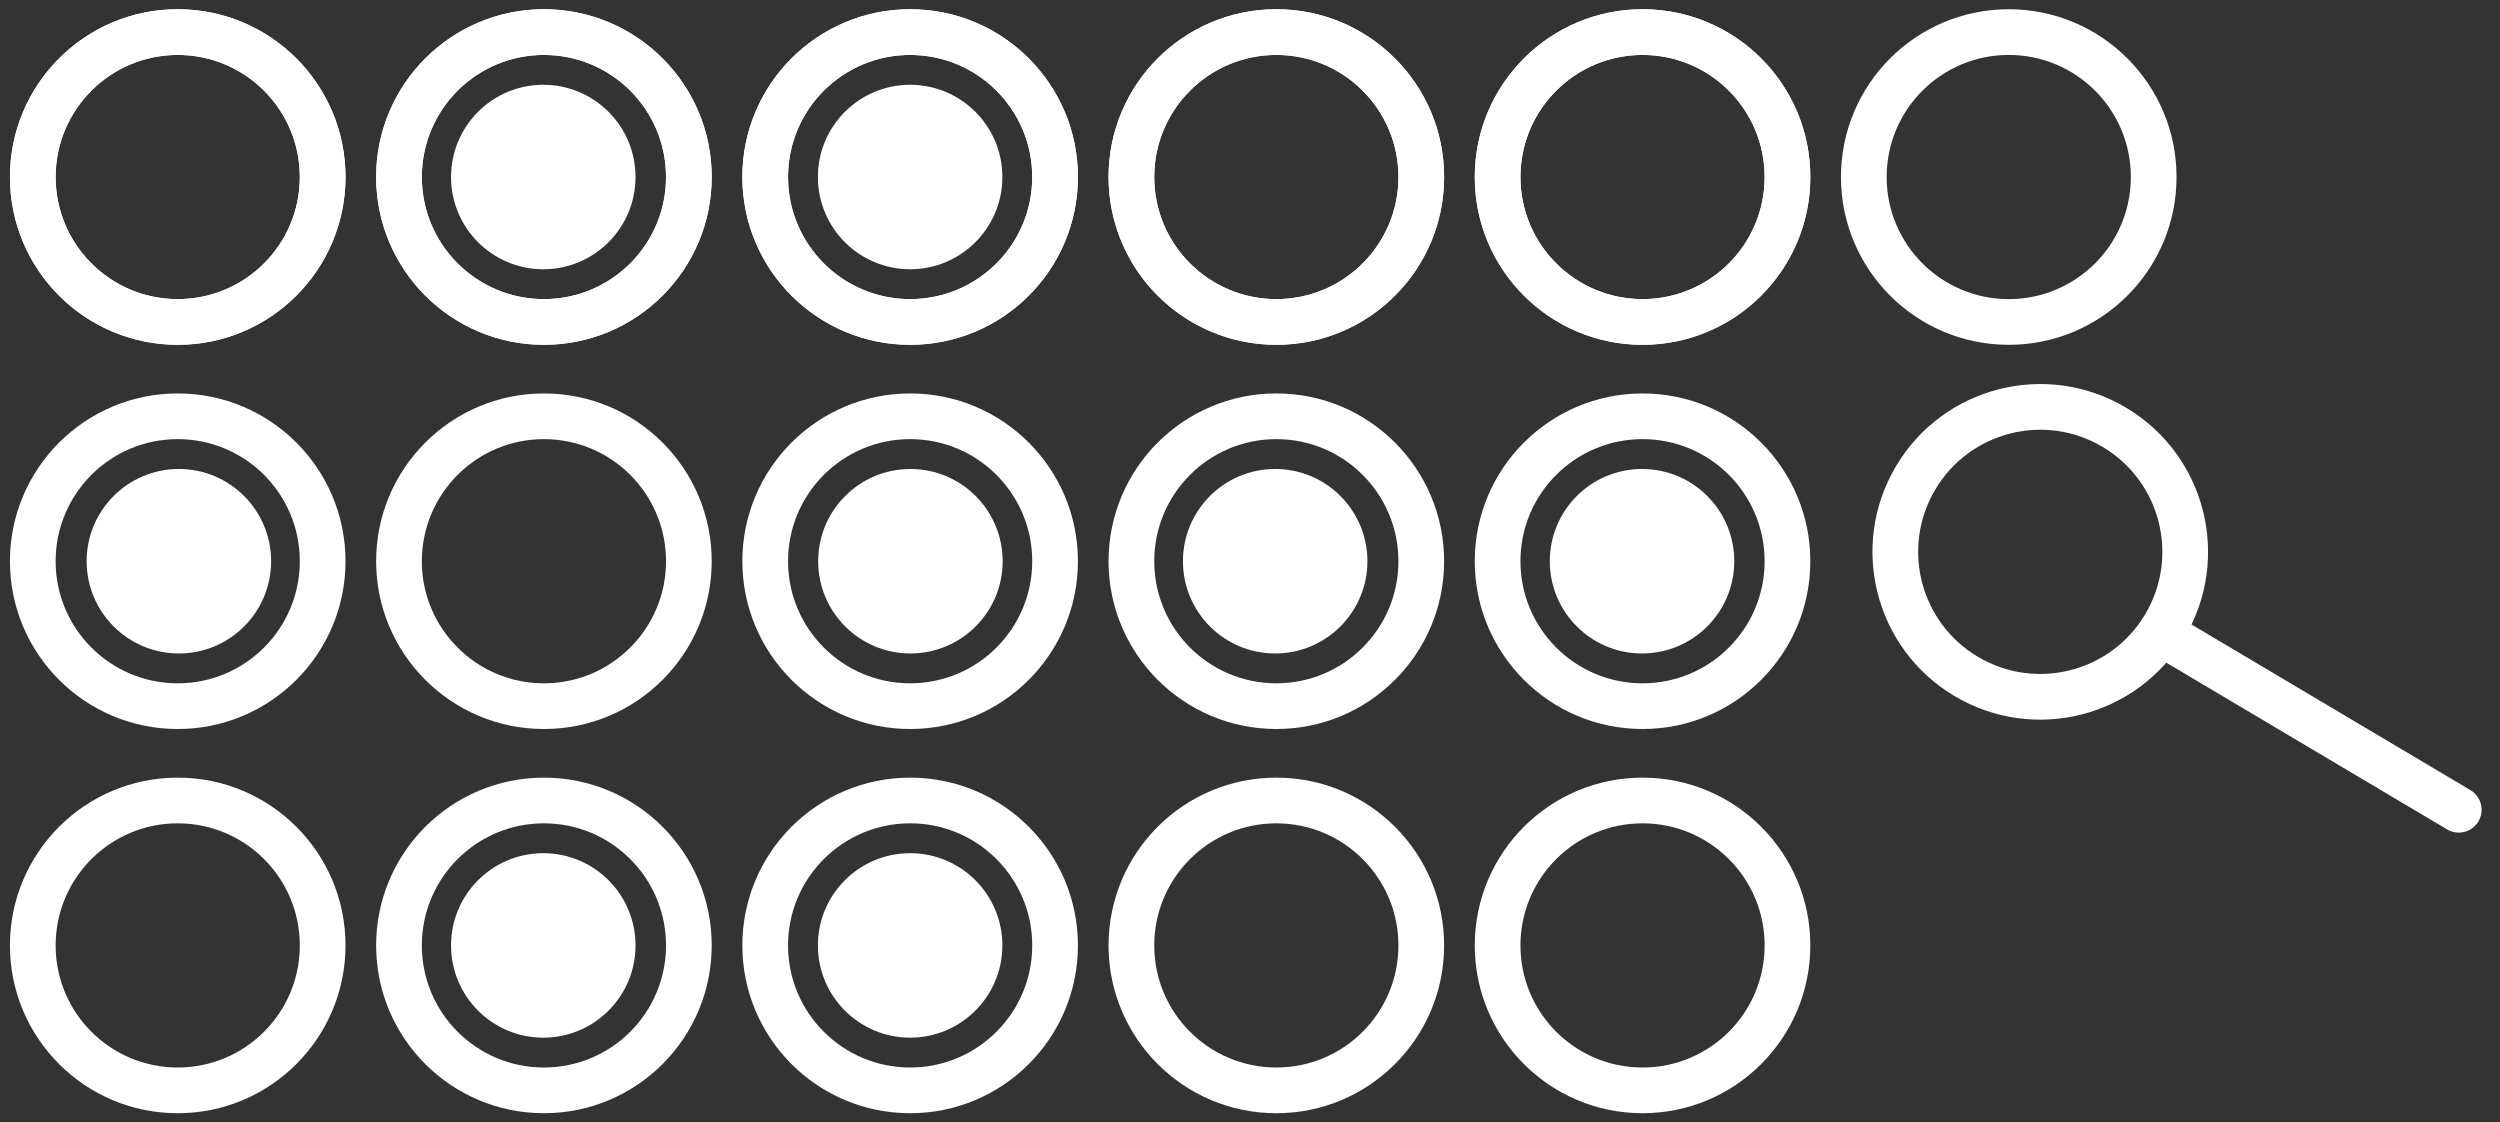 <svg width="196" height="88" viewBox="0 0 196 88" fill="none" xmlns="http://www.w3.org/2000/svg">
<rect x="0" y="0" width="196" height="88" fill="#333333" stroke="none"/>
<path d="M168.187 48.152C170.886 43.606 169.389 37.734 164.843 35.035C160.298 32.336 154.425 33.833 151.726 38.378C149.027 42.924 150.524 48.797 155.07 51.496L153.241 54.576C146.994 50.867 144.937 42.796 148.646 36.549C152.355 30.303 160.426 28.245 166.672 31.954C172.919 35.663 174.977 43.734 171.268 49.981C167.559 56.228 159.488 58.285 153.241 54.576L155.07 51.496C159.615 54.195 165.488 52.698 168.187 48.152Z" fill="white"/>
<path d="M193.681 61.945L193.759 61.994C194.548 62.518 194.796 63.575 194.306 64.399C193.817 65.223 192.77 65.512 191.932 65.07L191.852 65.025L169.087 51.509L170.916 48.428L193.681 61.945Z" fill="white"/>
<path d="M23.505 13.879C23.505 8.592 19.22 4.307 13.934 4.307C8.647 4.307 4.362 8.592 4.362 13.879C4.362 19.165 8.647 23.451 13.934 23.451V27.033C6.668 27.033 0.779 21.143 0.779 13.879C0.779 6.614 6.668 0.724 13.934 0.724C21.198 0.724 27.088 6.614 27.088 13.879C27.088 21.143 21.198 27.033 13.934 27.033V23.451C19.22 23.451 23.505 19.165 23.505 13.879Z" fill="white"/>
<path d="M52.216 13.879C52.216 8.592 47.93 4.307 42.644 4.307C37.358 4.307 33.072 8.592 33.072 13.879C33.072 19.165 37.358 23.451 42.644 23.451V27.033C35.379 27.033 29.489 21.143 29.489 13.879C29.489 6.614 35.379 0.724 42.644 0.724C49.909 0.724 55.798 6.614 55.798 13.879C55.798 21.143 49.909 27.033 42.644 27.033V23.451C47.93 23.451 52.216 19.165 52.216 13.879Z" fill="white"/>
<path d="M138.347 13.879C138.347 8.592 134.062 4.307 128.775 4.307C123.489 4.307 119.203 8.592 119.203 13.879C119.203 19.165 123.489 23.451 128.775 23.451V27.033C121.51 27.033 115.621 21.143 115.621 13.879C115.621 6.614 121.51 0.724 128.775 0.724C136.04 0.724 141.93 6.614 141.93 13.879C141.93 21.143 136.04 27.033 128.775 27.033V23.451C134.062 23.451 138.347 19.165 138.347 13.879Z" fill="white"/>
<path d="M167.058 13.879C167.058 8.592 162.772 4.307 157.486 4.307C152.199 4.307 147.914 8.592 147.914 13.879C147.914 19.165 152.199 23.451 157.486 23.451V27.033C150.221 27.033 144.331 21.143 144.331 13.879C144.331 6.614 150.221 0.724 157.486 0.724C164.751 0.724 170.64 6.614 170.64 13.879C170.64 21.143 164.751 27.033 157.486 27.033V23.451C162.772 23.451 167.058 19.165 167.058 13.879Z" fill="white"/>
<path d="M80.927 13.879C80.927 8.592 76.641 4.307 71.355 4.307C66.068 4.307 61.783 8.592 61.783 13.879C61.783 19.165 66.068 23.451 71.355 23.451V27.033C64.09 27.033 58.2 21.143 58.2 13.879C58.2 6.614 64.09 0.724 71.355 0.724C78.62 0.724 84.509 6.614 84.509 13.879C84.509 21.143 78.62 27.033 71.355 27.033V23.451C76.641 23.451 80.927 19.165 80.927 13.879Z" fill="white"/>
<path d="M109.637 13.879C109.637 8.592 105.351 4.307 100.065 4.307C94.778 4.307 90.493 8.592 90.493 13.879C90.493 19.165 94.778 23.451 100.065 23.451V27.033C92.8 27.033 86.91 21.143 86.91 13.879C86.91 6.614 92.8 0.724 100.065 0.724C107.33 0.724 113.219 6.614 113.219 13.879C113.219 21.143 107.33 27.033 100.065 27.033V23.451C105.351 23.451 109.637 19.165 109.637 13.879Z" fill="white"/>
<path d="M23.505 13.879C23.505 8.592 19.22 4.307 13.934 4.307C8.647 4.307 4.362 8.592 4.362 13.879C4.362 19.165 8.647 23.451 13.934 23.451V27.033C6.668 27.033 0.779 21.143 0.779 13.879C0.779 6.614 6.668 0.724 13.934 0.724C21.198 0.724 27.088 6.614 27.088 13.879C27.088 21.143 21.198 27.033 13.934 27.033V23.451C19.22 23.451 23.505 19.165 23.505 13.879Z" fill="white"/>
<path d="M52.216 13.879C52.216 8.592 47.93 4.307 42.644 4.307C37.358 4.307 33.072 8.592 33.072 13.879C33.072 19.165 37.358 23.451 42.644 23.451V27.033C35.379 27.033 29.489 21.143 29.489 13.879C29.489 6.614 35.379 0.724 42.644 0.724C49.909 0.724 55.798 6.614 55.798 13.879C55.798 21.143 49.909 27.033 42.644 27.033V23.451C47.93 23.451 52.216 19.165 52.216 13.879Z" fill="white"/>
<path d="M138.347 13.879C138.347 8.592 134.062 4.307 128.775 4.307C123.489 4.307 119.203 8.592 119.203 13.879C119.203 19.165 123.489 23.451 128.775 23.451V27.033C121.51 27.033 115.621 21.143 115.621 13.879C115.621 6.614 121.51 0.724 128.775 0.724C136.04 0.724 141.93 6.614 141.93 13.879C141.93 21.143 136.04 27.033 128.775 27.033V23.451C134.062 23.451 138.347 19.165 138.347 13.879Z" fill="white"/>
<path d="M80.927 13.879C80.927 8.592 76.641 4.307 71.355 4.307C66.068 4.307 61.783 8.592 61.783 13.879C61.783 19.165 66.068 23.451 71.355 23.451V27.033C64.09 27.033 58.2 21.143 58.2 13.879C58.2 6.614 64.09 0.724 71.355 0.724C78.62 0.724 84.509 6.614 84.509 13.879C84.509 21.143 78.62 27.033 71.355 27.033V23.451C76.641 23.451 80.927 19.165 80.927 13.879Z" fill="white"/>
<path d="M109.637 13.879C109.637 8.592 105.351 4.307 100.065 4.307C94.778 4.307 90.493 8.592 90.493 13.879C90.493 19.165 94.778 23.451 100.065 23.451V27.033C92.8 27.033 86.91 21.143 86.91 13.879C86.91 6.614 92.8 0.724 100.065 0.724C107.33 0.724 113.219 6.614 113.219 13.879C113.219 21.143 107.33 27.033 100.065 27.033V23.451C105.351 23.451 109.637 19.165 109.637 13.879Z" fill="white"/>
<path d="M23.505 74.121C23.505 68.835 19.22 64.549 13.934 64.549C8.647 64.549 4.362 68.835 4.362 74.121C4.362 79.408 8.647 83.693 13.934 83.693V87.276C6.668 87.276 0.779 81.386 0.779 74.121C0.779 66.856 6.668 60.967 13.934 60.967C21.198 60.967 27.088 66.856 27.088 74.121C27.088 81.386 21.198 87.276 13.934 87.276V83.693C19.22 83.693 23.505 79.408 23.505 74.121Z" fill="white"/>
<path d="M52.216 74.121C52.216 68.835 47.93 64.549 42.644 64.549C37.358 64.549 33.072 68.835 33.072 74.121C33.072 79.408 37.358 83.693 42.644 83.693V87.276C35.379 87.276 29.489 81.386 29.489 74.121C29.489 66.856 35.379 60.967 42.644 60.967C49.909 60.967 55.798 66.856 55.798 74.121C55.798 81.386 49.909 87.276 42.644 87.276V83.693C47.93 83.693 52.216 79.408 52.216 74.121Z" fill="white"/>
<path d="M138.347 74.121C138.347 68.835 134.062 64.549 128.775 64.549C123.489 64.549 119.203 68.835 119.203 74.121C119.203 79.408 123.489 83.693 128.775 83.693V87.276C121.51 87.276 115.621 81.386 115.621 74.121C115.621 66.856 121.51 60.967 128.775 60.967C136.04 60.967 141.93 66.856 141.93 74.121C141.93 81.386 136.04 87.276 128.775 87.276V83.693C134.062 83.693 138.347 79.408 138.347 74.121Z" fill="white"/>
<path d="M80.927 74.121C80.927 68.835 76.641 64.549 71.355 64.549C66.068 64.549 61.783 68.835 61.783 74.121C61.783 79.408 66.068 83.693 71.355 83.693V87.276C64.09 87.276 58.2 81.386 58.2 74.121C58.2 66.856 64.09 60.967 71.355 60.967C78.62 60.967 84.509 66.856 84.509 74.121C84.509 81.386 78.62 87.276 71.355 87.276V83.693C76.641 83.693 80.927 79.408 80.927 74.121Z" fill="white"/>
<path d="M109.637 74.121C109.637 68.835 105.351 64.549 100.065 64.549C94.778 64.549 90.493 68.835 90.493 74.121C90.493 79.408 94.778 83.693 100.065 83.693V87.276C92.8 87.276 86.91 81.386 86.91 74.121C86.91 66.856 92.8 60.967 100.065 60.967C107.33 60.967 113.219 66.856 113.219 74.121C113.219 81.386 107.33 87.276 100.065 87.276V83.693C105.351 83.693 109.637 79.408 109.637 74.121Z" fill="white"/>
<path d="M23.505 44C23.505 38.713 19.22 34.428 13.934 34.428C8.647 34.428 4.362 38.713 4.362 44C4.362 49.286 8.647 53.572 13.934 53.572V57.154C6.668 57.154 0.779 51.265 0.779 44C0.779 36.735 6.668 30.846 13.934 30.846C21.198 30.846 27.088 36.735 27.088 44C27.088 51.265 21.198 57.154 13.934 57.154V53.572C19.22 53.572 23.505 49.286 23.505 44Z" fill="white"/>
<path d="M52.216 44C52.216 38.713 47.93 34.428 42.644 34.428C37.358 34.428 33.072 38.713 33.072 44C33.072 49.286 37.358 53.572 42.644 53.572V57.154C35.379 57.154 29.489 51.265 29.489 44C29.489 36.735 35.379 30.846 42.644 30.846C49.909 30.846 55.798 36.735 55.798 44C55.798 51.265 49.909 57.154 42.644 57.154V53.572C47.93 53.572 52.216 49.286 52.216 44Z" fill="white"/>
<path d="M138.347 44C138.347 38.713 134.062 34.428 128.775 34.428C123.489 34.428 119.203 38.713 119.203 44C119.203 49.286 123.489 53.572 128.775 53.572V57.154C121.51 57.154 115.621 51.265 115.621 44C115.621 36.735 121.51 30.846 128.775 30.846C136.04 30.846 141.93 36.735 141.93 44C141.93 51.265 136.04 57.154 128.775 57.154V53.572C134.062 53.572 138.347 49.286 138.347 44Z" fill="white"/>
<path d="M80.927 44C80.927 38.713 76.641 34.428 71.355 34.428C66.068 34.428 61.783 38.713 61.783 44C61.783 49.286 66.068 53.572 71.355 53.572V57.154C64.09 57.154 58.2 51.265 58.2 44C58.2 36.735 64.09 30.846 71.355 30.846C78.62 30.846 84.509 36.735 84.509 44C84.509 51.265 78.62 57.154 71.355 57.154V53.572C76.641 53.572 80.927 49.286 80.927 44Z" fill="white"/>
<path d="M109.637 44C109.637 38.713 105.351 34.428 100.065 34.428C94.778 34.428 90.493 38.713 90.493 44C90.493 49.286 94.778 53.572 100.065 53.572V57.154C92.8 57.154 86.91 51.265 86.91 44C86.91 36.735 92.8 30.846 100.065 30.846C107.33 30.846 113.219 36.735 113.219 44C113.219 51.265 107.33 57.154 100.065 57.154V53.572C105.351 53.572 109.637 49.286 109.637 44Z" fill="white"/>
<path d="M49.825 13.879C49.825 17.872 46.587 21.11 42.593 21.11C38.599 21.11 35.362 17.872 35.362 13.879C35.362 9.885 38.599 6.647 42.593 6.647C46.587 6.647 49.825 9.885 49.825 13.879Z" fill="white"/>
<path d="M78.586 13.879C78.586 17.872 75.348 21.11 71.355 21.11C67.361 21.11 64.123 17.872 64.123 13.879C64.123 9.885 67.361 6.647 71.355 6.647C75.348 6.647 78.586 9.885 78.586 13.879Z" fill="white"/>
<path d="M49.825 74.121C49.825 78.115 46.587 81.353 42.593 81.353C38.599 81.353 35.362 78.115 35.362 74.121C35.362 70.127 38.599 66.89 42.593 66.89C46.587 66.89 49.825 70.127 49.825 74.121Z" fill="white"/>
<path d="M78.586 74.121C78.586 78.115 75.348 81.353 71.355 81.353C67.361 81.353 64.123 78.115 64.123 74.121C64.123 70.127 67.361 66.89 71.355 66.89C75.348 66.89 78.586 70.127 78.586 74.121Z" fill="white"/>
<path d="M21.256 44C21.256 47.994 18.018 51.232 14.024 51.232C10.03 51.232 6.793 47.994 6.793 44C6.793 40.006 10.03 36.768 14.024 36.768C18.018 36.768 21.256 40.006 21.256 44Z" fill="white"/>
<path d="M78.608 44C78.608 47.994 75.371 51.232 71.377 51.232C67.383 51.232 64.145 47.994 64.145 44C64.145 40.006 67.383 36.768 71.377 36.768C75.371 36.768 78.608 40.006 78.608 44Z" fill="white"/>
<path d="M107.206 44C107.206 47.994 103.968 51.232 99.974 51.232C95.98 51.232 92.743 47.994 92.743 44C92.743 40.006 95.98 36.768 99.974 36.768C103.968 36.768 107.206 40.006 107.206 44Z" fill="white"/>
<path d="M135.967 44C135.967 47.994 132.729 51.232 128.735 51.232C124.741 51.232 121.504 47.994 121.504 44C121.504 40.006 124.741 36.768 128.735 36.768C132.729 36.768 135.967 40.006 135.967 44Z" fill="white"/>
</svg>
